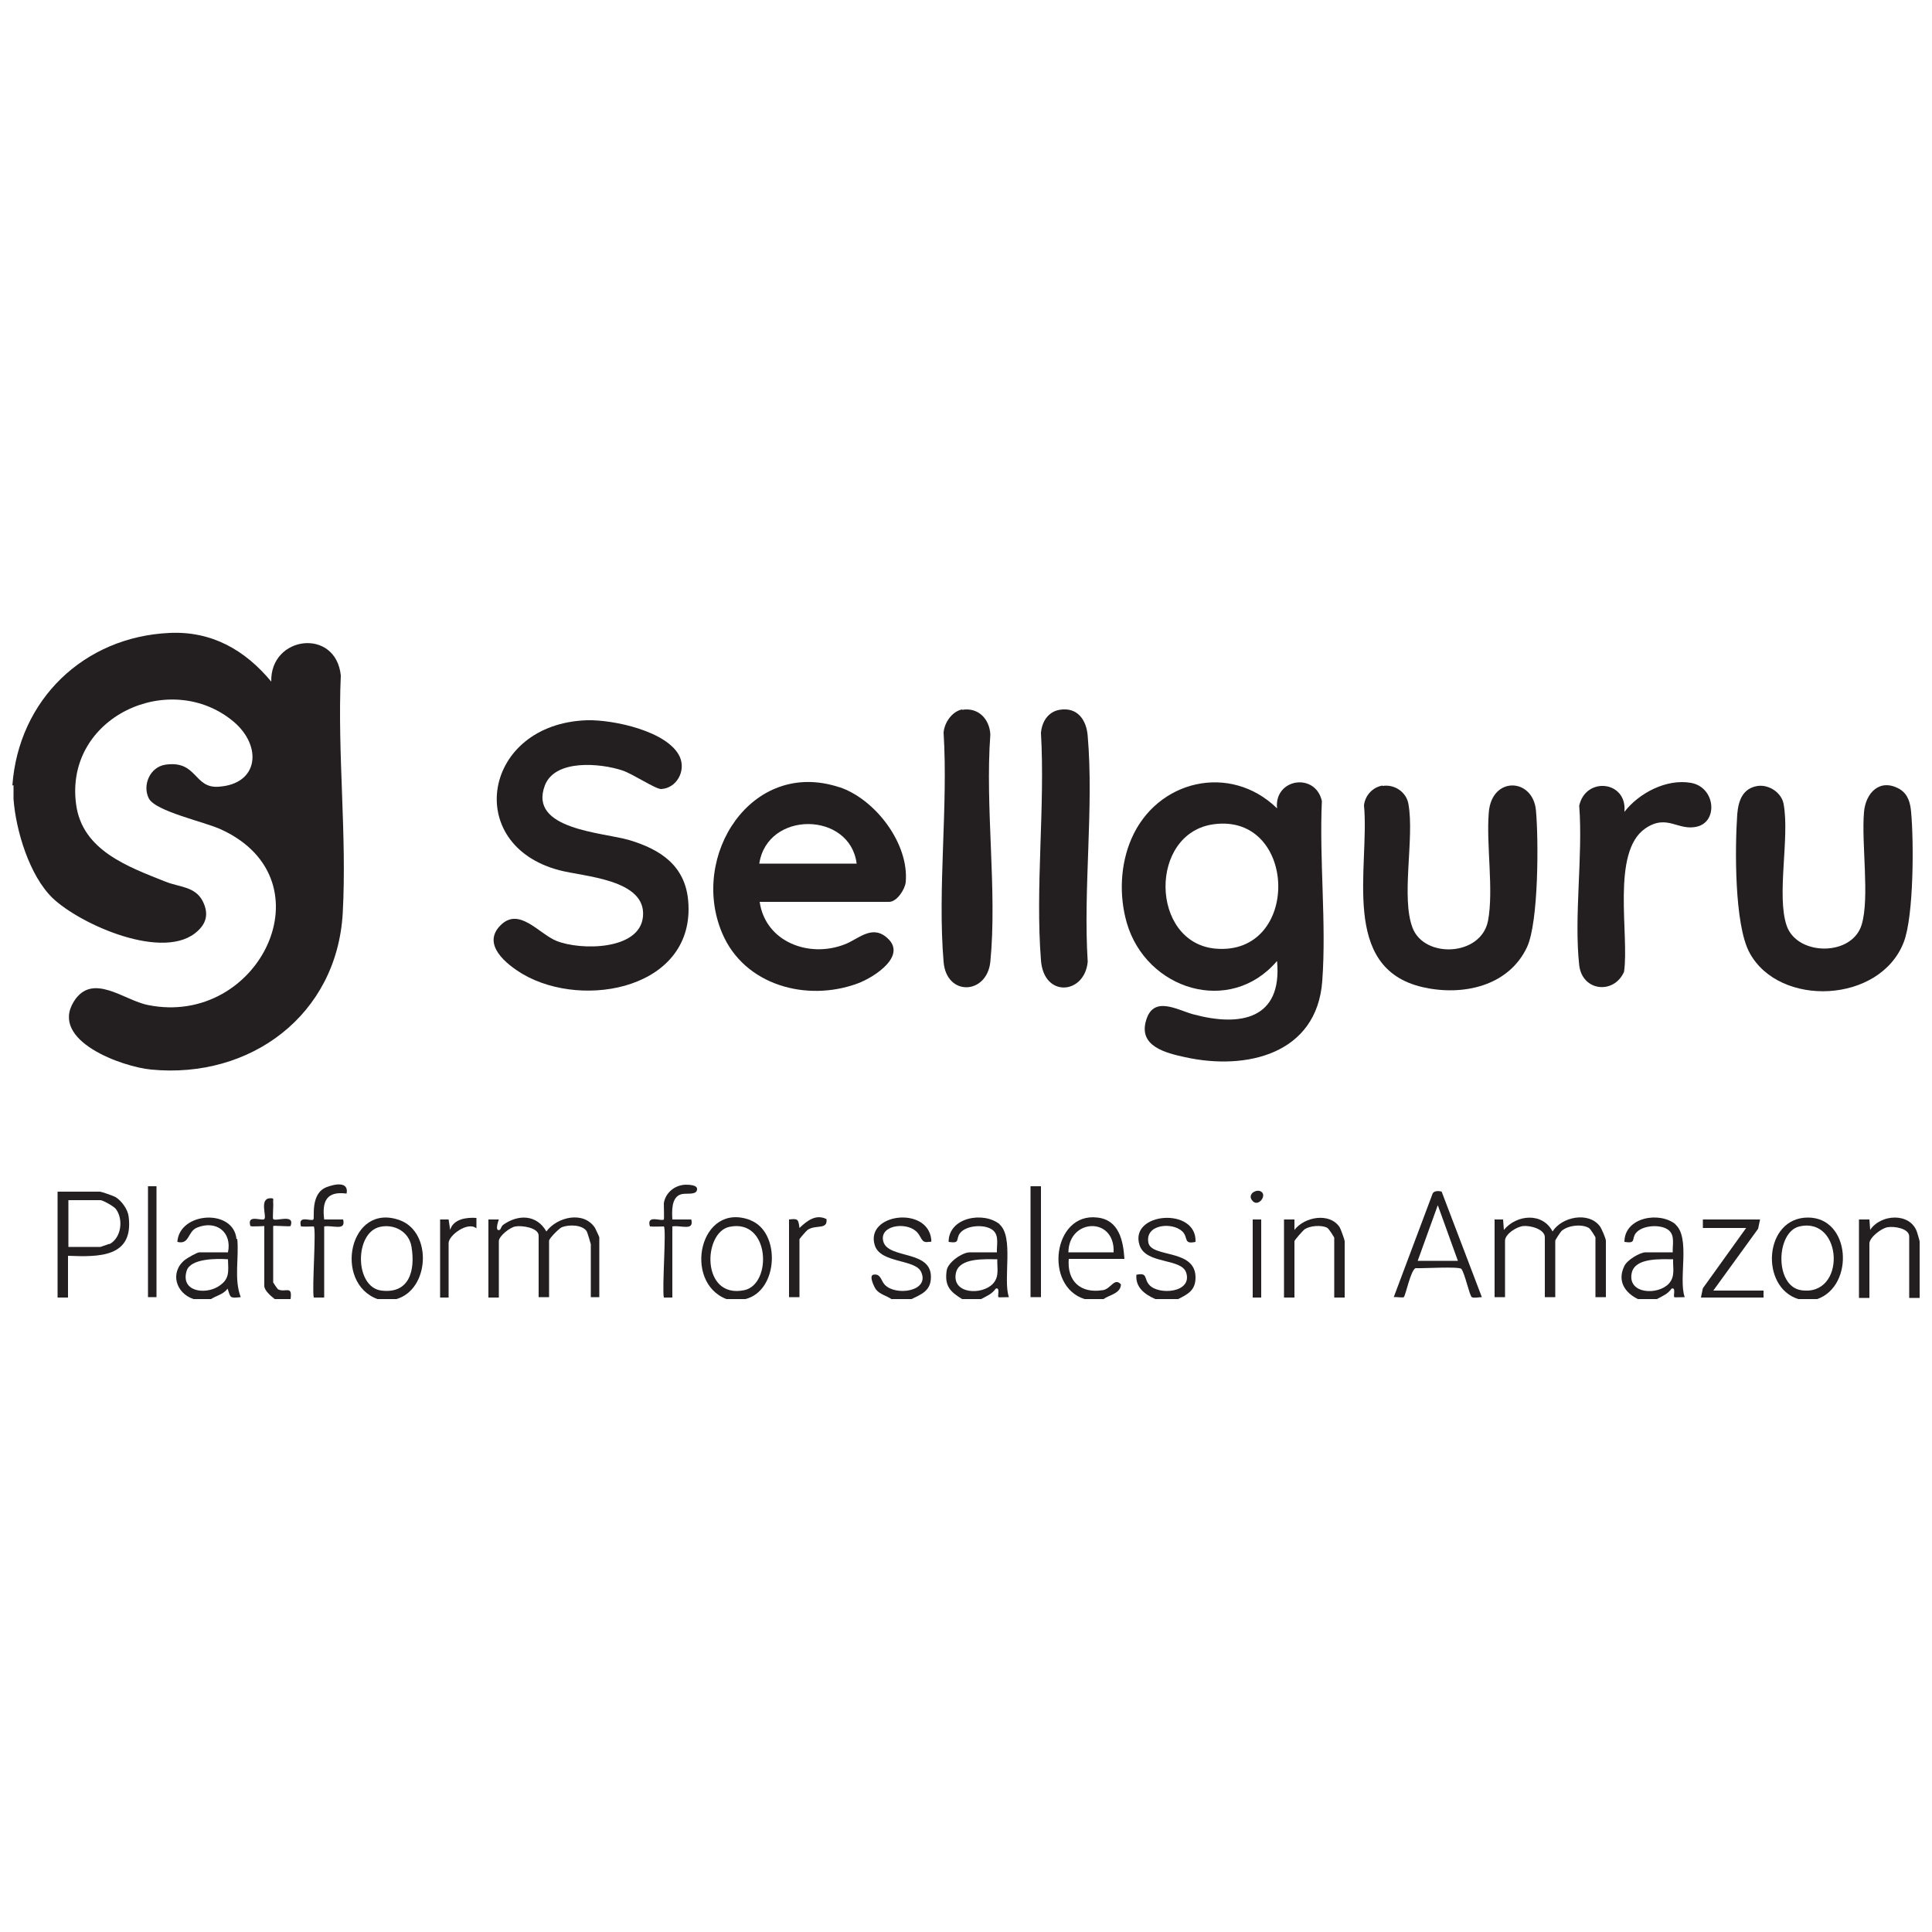 <svg xmlns="http://www.w3.org/2000/svg" id="Layer_2" data-name="Layer 2" viewBox="0 0 50 50"><defs><style>      .cls-1 {        fill: none;      }      .cls-2 {        fill: #231f20;      }    </style></defs><g id="Layer_1-2" data-name="Layer 1"><g><g><path class="cls-2" d="M.32,20.33c.16-2.22,1.85-3.85,4.07-3.95,1.09-.05,1.95.44,2.63,1.26-.03-1.19,1.67-1.4,1.8-.16-.09,2.03.16,4.13.05,6.15-.15,2.64-2.39,4.3-4.96,4.05-.74-.07-2.63-.74-2-1.76.48-.77,1.3-.03,1.92.09,2.87.58,4.74-3.23,1.9-4.54-.42-.2-1.71-.47-1.88-.81s.03-.81.43-.87c.83-.12.73.62,1.38.57,1.04-.07,1.13-1.05.39-1.68-1.64-1.38-4.39-.13-4.08,2.14.16,1.19,1.34,1.61,2.32,2,.35.14.75.12.95.49.15.29.13.55-.12.78-.85.81-3.04-.16-3.76-.85-.6-.58-.95-1.75-1.01-2.56,0-.11,0-.25,0-.36Z"></path><path class="cls-2" d="M29.9,33.62c-.27-.12-.52-.3-.49-.63.31-.06.18.1.34.27.24.26,1.11.2.95-.32-.12-.39-1.05-.21-1.21-.72-.27-.85,1.49-.99,1.45-.08-.32.07-.18-.11-.34-.27-.26-.25-.97-.19-.88.29.08.4,1.22.15,1.22.9,0,.33-.19.43-.45.56h-.58Z"></path><path class="cls-2" d="M23.07,33.62c-.13-.09-.3-.12-.4-.25-.04-.05-.19-.35-.07-.38.19-.04.2.15.29.25.27.31,1.18.19.95-.32-.15-.34-1.05-.22-1.2-.69-.26-.82,1.36-1.03,1.46-.16.01.09,0,.06-.07.07-.21.04-.17-.16-.34-.29-.28-.23-.94-.13-.83.28.13.47,1.29.2,1.23.97-.02.31-.25.4-.5.52h-.54Z"></path><path class="cls-2" d="M7.11,33.62c-.09-.07-.27-.22-.27-.34v-1.55s-.34.02-.36,0c-.1-.32.3-.12.36-.18.07-.07-.14-.54.16-.54.11,0,.06.03.07.11s-.02.41,0,.43c.07.07.57-.15.45.18-.02.02-.45-.02-.45,0v1.46s.1.16.13.18c.19.09.37-.12.32.25h-.4Z"></path><path class="cls-2" d="M15.19,18.64c.67-.02,2.09.28,2.4.94.17.37-.08.82-.48.84-.15,0-.73-.39-1-.48-.57-.19-1.75-.3-2.01.39-.43,1.14,1.5,1.21,2.18,1.41.81.24,1.45.66,1.53,1.57.2,2.26-2.69,2.83-4.28,1.9-.42-.25-1.08-.77-.57-1.27.48-.47.98.22,1.44.41.62.25,2.16.25,2.24-.63.09-.97-1.54-1.03-2.17-1.2-2.5-.66-1.97-3.79.72-3.88Z"></path><path class="cls-2" d="M45.49,20.34c.3-.04.62.18.67.47.16.87-.19,2.37.08,3.15s1.69.8,1.94-.03c.21-.7-.01-2.1.06-2.91.04-.5.41-.89.92-.6.22.13.28.36.3.6.07.76.07,2.68-.19,3.36-.61,1.59-3.22,1.7-3.99.28-.4-.73-.38-2.74-.32-3.59.03-.35.14-.67.53-.73Z"></path><path class="cls-2" d="M35.78,20.34c.31-.05.62.16.67.47.16.88-.2,2.42.11,3.21s1.77.73,1.95-.19c.15-.8-.05-1.96.02-2.81.08-.94,1.14-.89,1.22-.05.07.77.07,2.89-.23,3.54-.48,1.02-1.67,1.27-2.69,1.04-2.17-.49-1.38-3.11-1.53-4.71.03-.26.23-.47.48-.51Z"></path><path class="cls-2" d="M27.42,18.37c.47-.08.7.27.73.68.16,1.86-.12,3.95,0,5.84-.08.85-1.14.94-1.21-.04-.15-1.89.11-3.97,0-5.88.02-.28.18-.55.48-.6Z"></path><path class="cls-2" d="M24.9,18.37c.42-.07.71.24.73.64-.14,1.88.18,4.03,0,5.88-.09.86-1.14.9-1.21,0-.16-1.89.12-4.01,0-5.93.02-.26.22-.55.48-.6Z"></path><path class="cls-2" d="M42.04,21.01c.38-.49,1.09-.86,1.72-.75s.71.99.17,1.13c-.5.13-.78-.34-1.35.05-.89.61-.41,2.76-.55,3.71-.26.59-1.08.51-1.16-.17-.14-1.28.1-2.82,0-4.13.17-.76,1.24-.64,1.17.15Z"></path><path class="cls-2" d="M38.67,31.56h.23s.02.27.02.27c.33-.4,1-.46,1.26.04.24-.38.93-.52,1.22-.14.05.06.16.33.16.38v1.46h-.27v-1.55s-.12-.21-.17-.24c-.18-.11-.55-.07-.71.08-.03.03-.16.23-.16.25v1.46h-.27v-1.55c0-.21-.38-.31-.56-.29s-.47.21-.47.38v1.46h-.27v-2.02Z"></path><path class="cls-2" d="M12.64,31.56h.27s-.12.32.02.27c.03-.01.04-.09.09-.13.39-.28.87-.27,1.12.17.28-.38.97-.54,1.26-.09.02.04.11.23.11.24v1.55h-.22v-1.37s-.08-.29-.11-.34c-.12-.17-.46-.17-.64-.1-.07.03-.33.29-.33.35v1.46h-.27v-1.59c0-.21-.44-.27-.6-.24-.14.02-.43.25-.43.38v1.46h-.27v-2.02Z"></path><path class="cls-2" d="M48.11,31.56h.27s.02.27.02.27c.27-.41,1.03-.46,1.21.05.01.03.07.23.07.25v1.46h-.27v-1.59c0-.21-.39-.27-.56-.24s-.47.27-.47.42v1.41h-.27v-2.02Z"></path><path class="cls-2" d="M34.8,33.58h-.27v-1.55s-.13-.23-.19-.26c-.15-.07-.43-.05-.57.04-.05.03-.27.29-.27.31v1.46h-.27v-2.02h.27s0,.27,0,.27c.26-.34.91-.46,1.17-.07.03.05.13.33.13.36v1.46Z"></path><path class="cls-2" d="M45.55,31.56l-.05.24-1.16,1.6h1.3s0,.18,0,.18h-1.62l.05-.24,1.12-1.56h-1.12v-.22h1.48Z"></path><path class="cls-2" d="M8.1,31.74s-.25.01-.31,0c-.09-.31.26-.12.32-.18.04-.04-.09-.68.35-.84.21-.08.57-.15.51.17-.52-.07-.64.2-.58.67h.49c.08.31-.27.14-.49.18v1.84h-.27c-.05-.23.07-1.78,0-1.84Z"></path><path class="cls-2" d="M17.18,31.74s-.29.01-.36,0c-.1-.32.3-.12.36-.18.01-.01,0-.34,0-.42.04-.27.28-.47.56-.48.08,0,.36,0,.29.16-.05.11-.29.05-.41.09-.25.08-.23.44-.22.65h.49c.08.31-.27.14-.49.18v1.84h-.22c-.05-.23.07-1.78,0-1.84Z"></path><rect class="cls-2" x="26.67" y="30.7" width=".27" height="2.87"></rect><path class="cls-2" d="M20.42,31.56c.24-.03.24,0,.27.22.19-.18.42-.37.7-.23.03.29-.27.13-.49.28-.04.03-.21.23-.21.24v1.5h-.27v-2.02Z"></path><rect class="cls-2" x="3.83" y="30.7" width=".22" height="2.87"></rect><path class="cls-2" d="M11.38,31.56h.23s.04.27.04.27c.08-.28.42-.33.68-.31v.27c-.22-.19-.72.18-.72.38v1.41h-.22v-2.02Z"></path><rect class="cls-2" x="32.42" y="31.56" width=".22" height="2.02"></rect><path class="cls-2" d="M32.64,30.84c.16.1-.09.43-.24.22-.12-.16.12-.3.24-.22Z"></path><path class="cls-2" d="M43.37,31.69c-.42-.35-1.33-.19-1.33.45.31.05.18-.07.29-.22.16-.22.68-.25.87-.07.15.14.08.38.09.56h-.7c-.15,0-.48.2-.55.35-.19.38,0,.69.35.86h.49c.15-.08.28-.13.38-.27.12-.05.04.2.07.22.01.01.21,0,.27,0-.17-.48.16-1.55-.25-1.89ZM43.19,33.22c-.29.31-1.08.27-.96-.28.09-.4.76-.35,1.07-.35-.01.23.06.44-.11.63Z"></path><path class="cls-2" d="M25.88,31.69c-.42-.35-1.33-.19-1.33.45.31.05.18-.07.29-.22.16-.22.68-.25.87-.07.15.14.08.38.09.56h-.7c-.2,0-.57.26-.6.47-.06.4.09.55.4.74h.49c.15-.08.28-.13.38-.27.12-.05.04.2.07.22.01.01.21,0,.27,0-.16-.46.14-1.57-.25-1.89ZM25.7,33.22c-.29.31-1.08.27-.96-.28.09-.4.76-.35,1.07-.35-.01.23.06.44-.11.63Z"></path><path class="cls-2" d="M6.12,32.07c-.07-.8-1.48-.71-1.53.07.32.08.26-.27.51-.37.49-.2.91.11.8.64h-.74c-.06,0-.32.15-.38.2-.39.32-.23.86.23,1.01h.45c.14-.09.32-.12.43-.27.08.24.05.25.34.22-.18-.47-.04-1.02-.09-1.51ZM5.64,33.3c-.35.21-.97.12-.81-.41.1-.33.8-.32,1.07-.3.01.33.05.52-.26.71Z"></path><path class="cls-2" d="M28.53,33.39c-.57.09-.92-.24-.87-.81h1.44c-.03-.47-.14-1.01-.7-1.07-1.15-.14-1.39,1.78-.33,2.11h.49c.15-.11.44-.14.45-.38-.17-.19-.26.12-.47.15ZM28.82,32.41h-1.17c.01-.88,1.21-.93,1.17,0Z"></path><path class="cls-2" d="M10.35,31.58c-1.31-.48-1.73,1.62-.58,2.04h.49c.86-.25.93-1.73.09-2.04ZM9.87,33.4c-.7-.09-.7-1.51-.03-1.65.37-.08.75.13.81.52.1.6-.05,1.22-.78,1.13Z"></path><path class="cls-2" d="M46.79,31.51c-1.14,0-1.25,1.8-.25,2.11h.49c.97-.34.87-2.12-.25-2.11ZM46.61,33.39c-.69-.11-.65-1.51-.04-1.65,1.13-.26,1.22,1.83.04,1.65Z"></path><path class="cls-2" d="M19.43,31.58c-1.32-.51-1.77,1.6-.63,2.04h.49c.86-.21.92-1.74.13-2.04ZM19.26,33.39c-1.12.23-1.07-1.5-.38-1.64,1.05-.22,1.11,1.49.38,1.64Z"></path><path class="cls-2" d="M34.21,20.73c-.17-.75-1.24-.58-1.16.19-1.21-1.18-3.11-.74-3.77.79-.29.67-.32,1.47-.12,2.17.5,1.73,2.67,2.42,3.89.99.14,1.51-.95,1.71-2.17,1.38-.41-.11-1.03-.5-1.22.16-.2.67.51.84,1.01.95,1.59.35,3.41-.08,3.55-1.97.11-1.5-.08-3.14-.01-4.66ZM31.45,24.55c-1.69-.16-1.73-3-.03-3.22,2.17-.28,2.25,3.42.03,3.22Z"></path><path class="cls-2" d="M21.71,20.37c-2.26-.74-3.87,1.78-3.02,3.78.57,1.35,2.19,1.79,3.51,1.3.43-.16,1.33-.74.72-1.21-.38-.3-.73.08-1.06.2-.92.36-2.05-.06-2.2-1.1h3.35c.2,0,.41-.32.43-.51.09-1-.79-2.15-1.72-2.46ZM19.65,22.35c.21-1.38,2.35-1.35,2.52,0h-2.52Z"></path><path class="cls-2" d="M3.33,31.49c-.02-.19-.18-.41-.34-.51-.05-.03-.37-.14-.4-.14h-1.1v2.74h.27v-1.08c.79.03,1.7.05,1.57-1.01ZM2.83,32.19s-.22.08-.23.08h-.83v-1.21h.83c.06,0,.35.16.4.23.2.27.14.75-.17.91Z"></path><path class="cls-2" d="M37.32,30.84c-.08-.02-.19-.03-.24.04l-1.01,2.69c.06-.01.23.02.26,0,.05-.05.17-.67.3-.75.17.01,1.14-.05,1.19.02.09.11.21.69.27.73.05.03.19,0,.26,0l-1.04-2.73ZM36.69,32.63l.52-1.44.52,1.44h-1.03Z"></path></g><rect class="cls-1" width="50" height="50"></rect></g></g></svg>